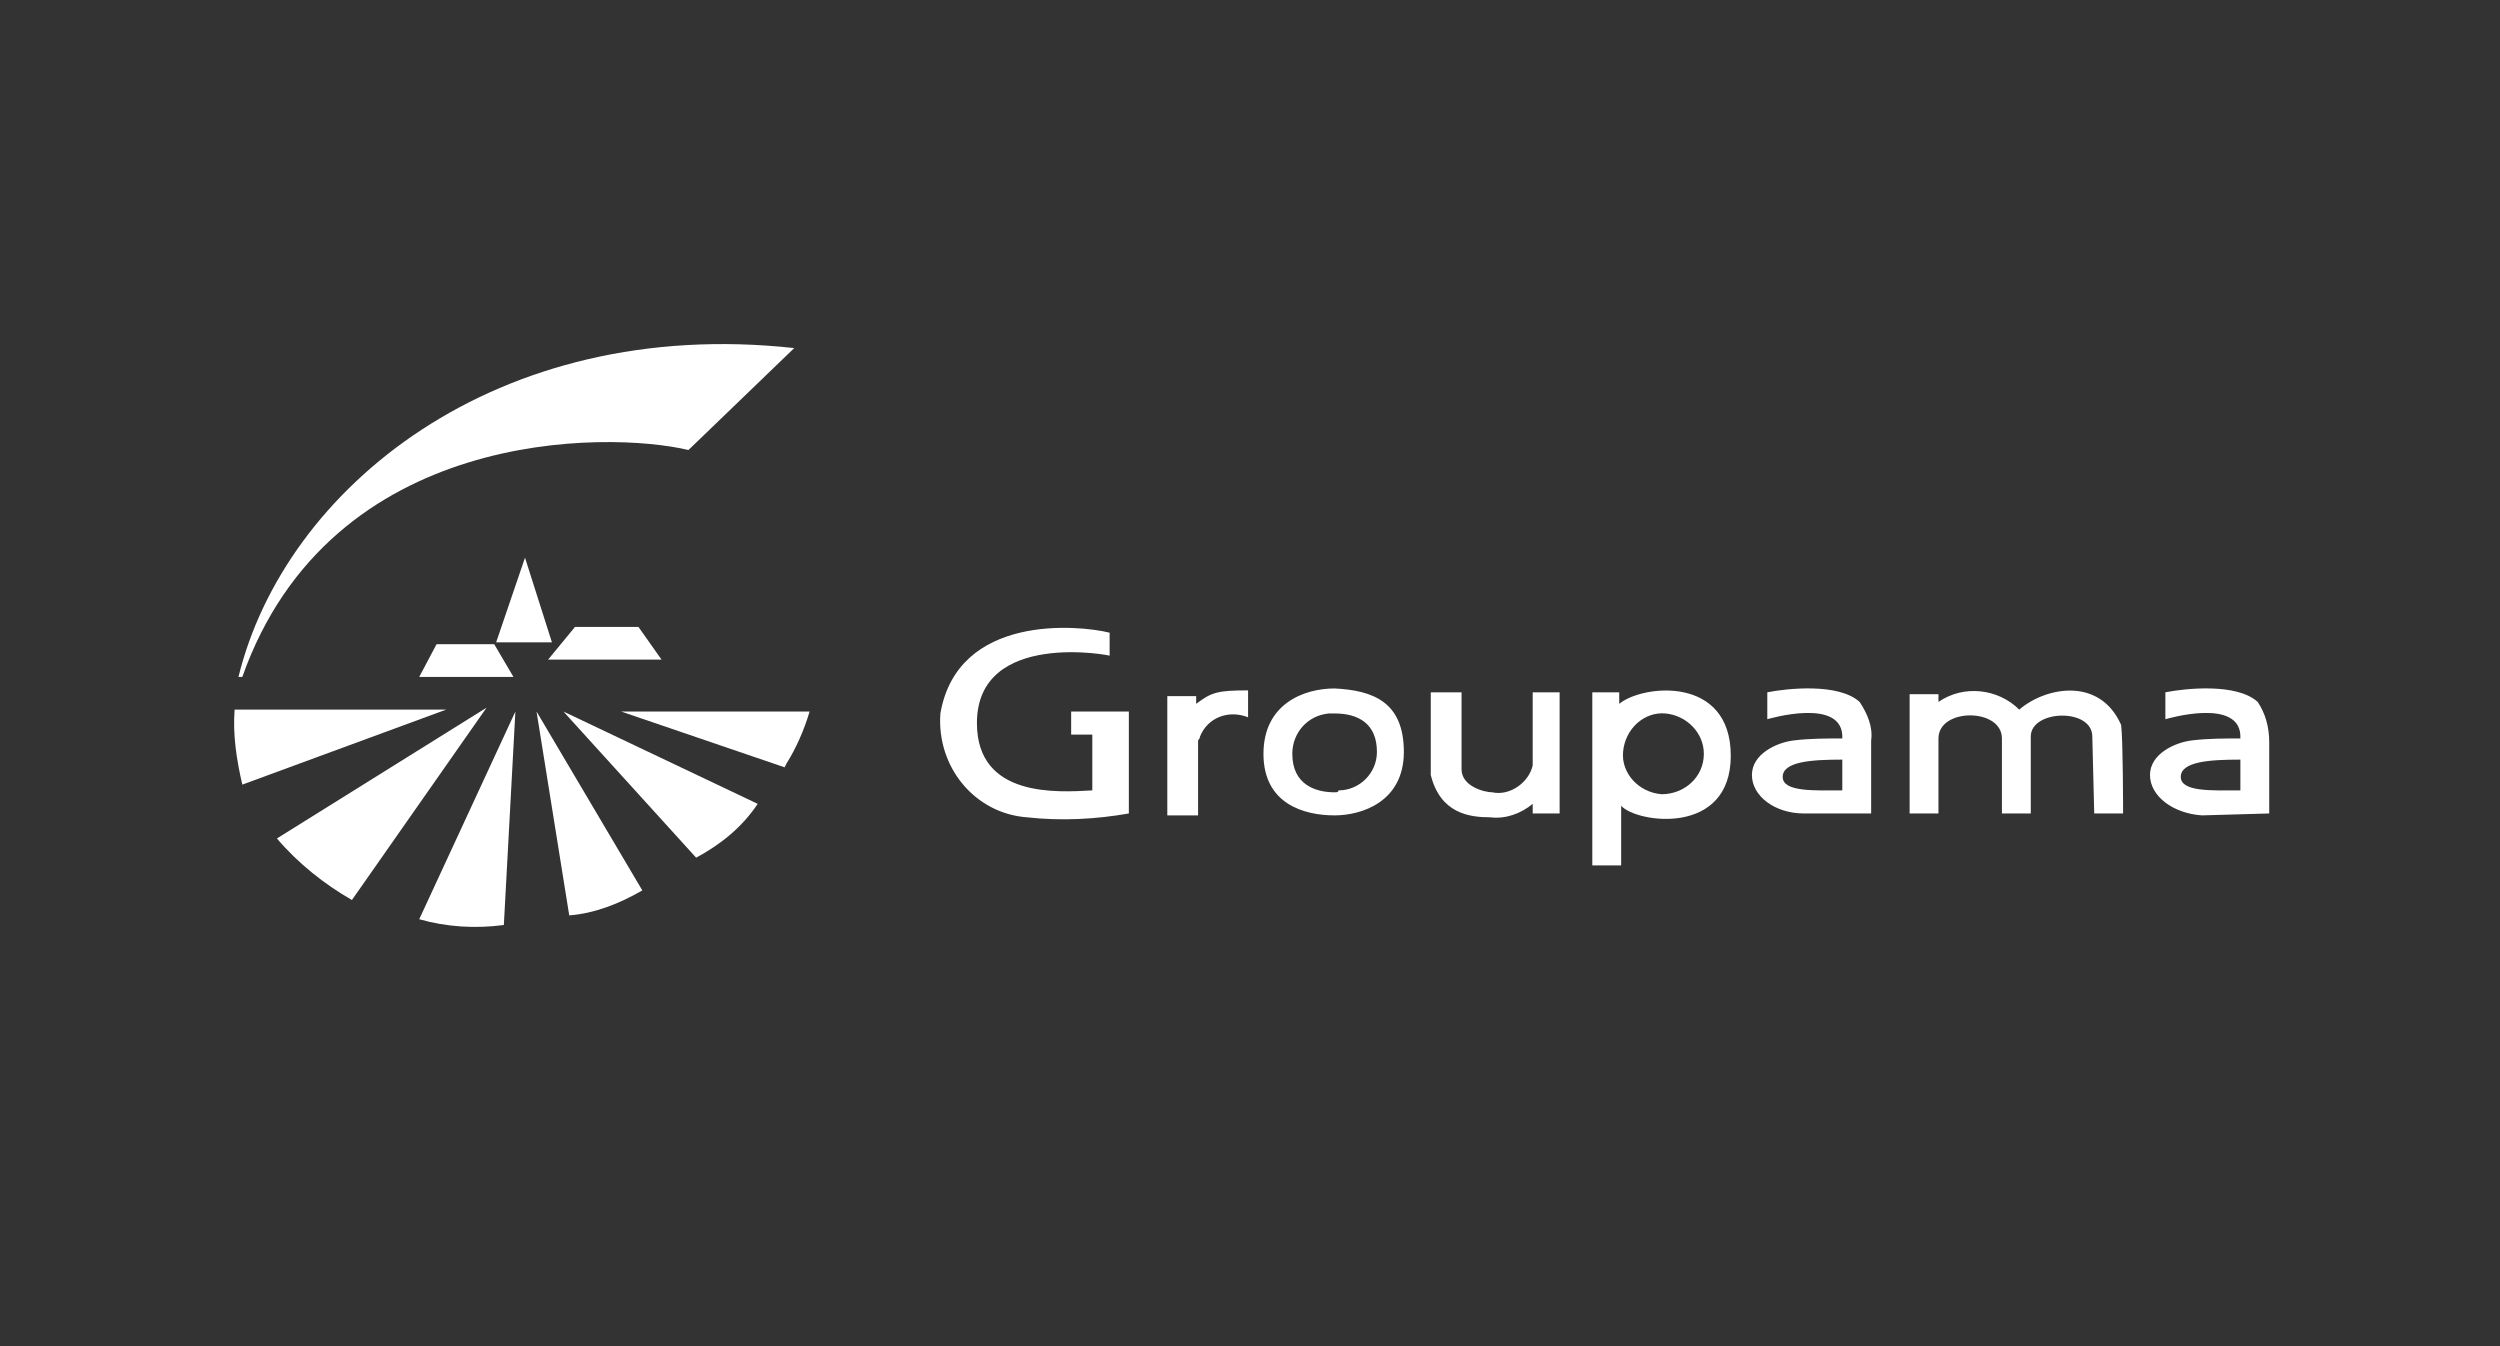 <?xml version="1.0" encoding="utf-8"?>
<!-- Generator: Adobe Illustrator 25.2.3, SVG Export Plug-In . SVG Version: 6.00 Build 0)  -->
<svg version="1.1" id="Vrstva_1" xmlns="http://www.w3.org/2000/svg" xmlns:xlink="http://www.w3.org/1999/xlink" x="0px" y="0px"
	 viewBox="0 0 130 70" style="enable-background:new 0 0 130 70;" xml:space="preserve">
<rect x="0" y="0" width="130" height="70" fill="#333333" stroke="none"/>
<style type="text/css">
	.st0{display:none;fill:#356438;}
	.st1{fill:#FFFFFF;}
</style>
<path class="st0" d="M39.1,20.4l-3.2,3.1c-4.2-1.1-18.6-1.2-23.2,11.8h-0.2c1.4-6,6.1-11.7,13.2-14.8H2.5V52h125V20.4H39.1z"/>
<path class="st1" d="M12.4,35.2h0.2c4.6-13,19-12.8,23.2-11.8l5.5-5.3C25.8,16.4,14.8,25.4,12.4,35.2z"/>
<path class="st1" d="M21.8,35.2h4.9l-1-1.7h-3L21.8,35.2z M28.5,34.3h5.9l-1.2-1.7h-3.3L28.5,34.3z M25.8,33.4h2.9L27.3,29
	L25.8,33.4z"/>
<path class="st1" d="M12.2,36.9h11l-10.6,3.9C12.3,39.5,12.1,38.2,12.2,36.9z M14.4,43.6l10.9-6.8l-7,10
	C16.9,46,15.5,44.9,14.4,43.6z M21.8,47.8l5-10.8l-0.6,11.1C24.7,48.3,23.2,48.2,21.8,47.8L21.8,47.8z M29.6,47.6L27.9,37l5.5,9.3
	C32.2,47,30.9,47.5,29.6,47.6L29.6,47.6z M36.2,44.6L29.3,37l10.1,4.8C38.6,43,37.5,43.9,36.2,44.6L36.2,44.6z M40.8,39.9L32.3,37
	h9.8c-0.3,1-0.7,1.9-1.2,2.7L40.8,39.9L40.8,39.9z"/>
<path class="st1" d="M96.7,36.5c-1.1-1-3.8-0.7-4.8-0.5v1.4c0,0,4-1.2,3.9,1c-0.8,0-1.7,0-2.5,0.1c-0.9,0.1-2.2,0.7-2.2,1.8
	s1.2,2,2.7,2h3.5v-3.8C97.4,37.8,97.1,37.1,96.7,36.5L96.7,36.5z M95.8,41.1c-1.4,0-3.1,0.1-3.1-0.7s1.5-0.9,3.1-0.9V41.1z
	 M117.4,36.5c-1.1-1-3.8-0.7-4.8-0.5v1.4c0,0,4-1.2,3.9,1c-0.8,0-1.7,0-2.5,0.1c-0.9,0.1-2.2,0.7-2.2,1.8s1.2,2,2.7,2.1l3.5-0.1
	v-3.7C118,37.8,117.8,37.1,117.4,36.5z M116.5,41.1c-1.4,0-3.1,0.1-3.1-0.7s1.5-0.9,3.1-0.9V41.1z M57.7,34.1v-1.2
	c-1.6-0.4-7.9-1-8.8,4.2c-0.2,2.8,1.8,5.2,4.5,5.4c0,0,0,0,0,0c1.8,0.2,3.6,0.1,5.3-0.2V37h-3v1.2h1.1v2.9c-1.8,0.1-6,0.4-6-3.5
	C50.8,32.7,57.9,34.1,57.7,34.1L57.7,34.1z M60.7,42.4v-6.2h1.5v0.4c0.8-0.6,1.1-0.7,2.7-0.7c0,0.3,0,1.4,0,1.4c-1-0.4-2.1,0-2.5,1
	c0,0.1-0.1,0.2-0.1,0.2c0,1.3,0,2.6,0,3.9L60.7,42.4L60.7,42.4z M69.4,35.8c-1.6,0-3.7,0.8-3.7,3.4s2.1,3.2,3.7,3.2
	c1.4,0,3.6-0.7,3.6-3.3S71.4,35.9,69.4,35.8z M69.4,41.2c-1,0-2.2-0.4-2.2-2c0-1.1,0.8-2,1.9-2.1c0.1,0,0.2,0,0.3,0
	c1.2,0,2.2,0.5,2.2,2c0,1.1-0.9,2-2,2C69.6,41.2,69.5,41.2,69.4,41.2L69.4,41.2z M75.8,36h-1.4v4.3c0.5,2,2,2.2,3.1,2.2
	c0.8,0.1,1.6-0.2,2.2-0.7c0,0.2,0,0.5,0,0.5h1.4v-6.3h-1.4v3.8c-0.2,0.9-1.2,1.6-2.1,1.4c-0.4,0-1.6-0.3-1.6-1.2s0-4,0-4L75.8,36z
	 M84.2,36c0,0,0,0.3,0,0.6V36z"/>
<path class="st1" d="M84.2,36.6v-0.6h-1.4V45h1.5c0,0,0-2.5,0-3.1c0.8,0.9,5.7,1.6,5.7-2.6S85.4,35.6,84.2,36.6z M86.4,41.3
	c-1.2-0.1-2.1-1.1-2-2.2c0.1-1.2,1.1-2.1,2.2-2c1.1,0.1,2,1,2,2.1C88.6,40.4,87.6,41.3,86.4,41.3z M99.3,42.3v-6.2h1.5v0.4
	c1.3-0.9,3.1-0.7,4.2,0.4c1.4-1.2,4.2-1.7,5.3,0.8c0.1,0.8,0.1,4.6,0.1,4.6h-1.5l-0.1-4c0-1.5-3.2-1.4-3.2,0s0,4,0,4h-1.5
	c0,0,0-2.1,0-3.9c0-1.6-3.3-1.6-3.3,0s0,3.9,0,3.9L99.3,42.3z"/>
</svg>

